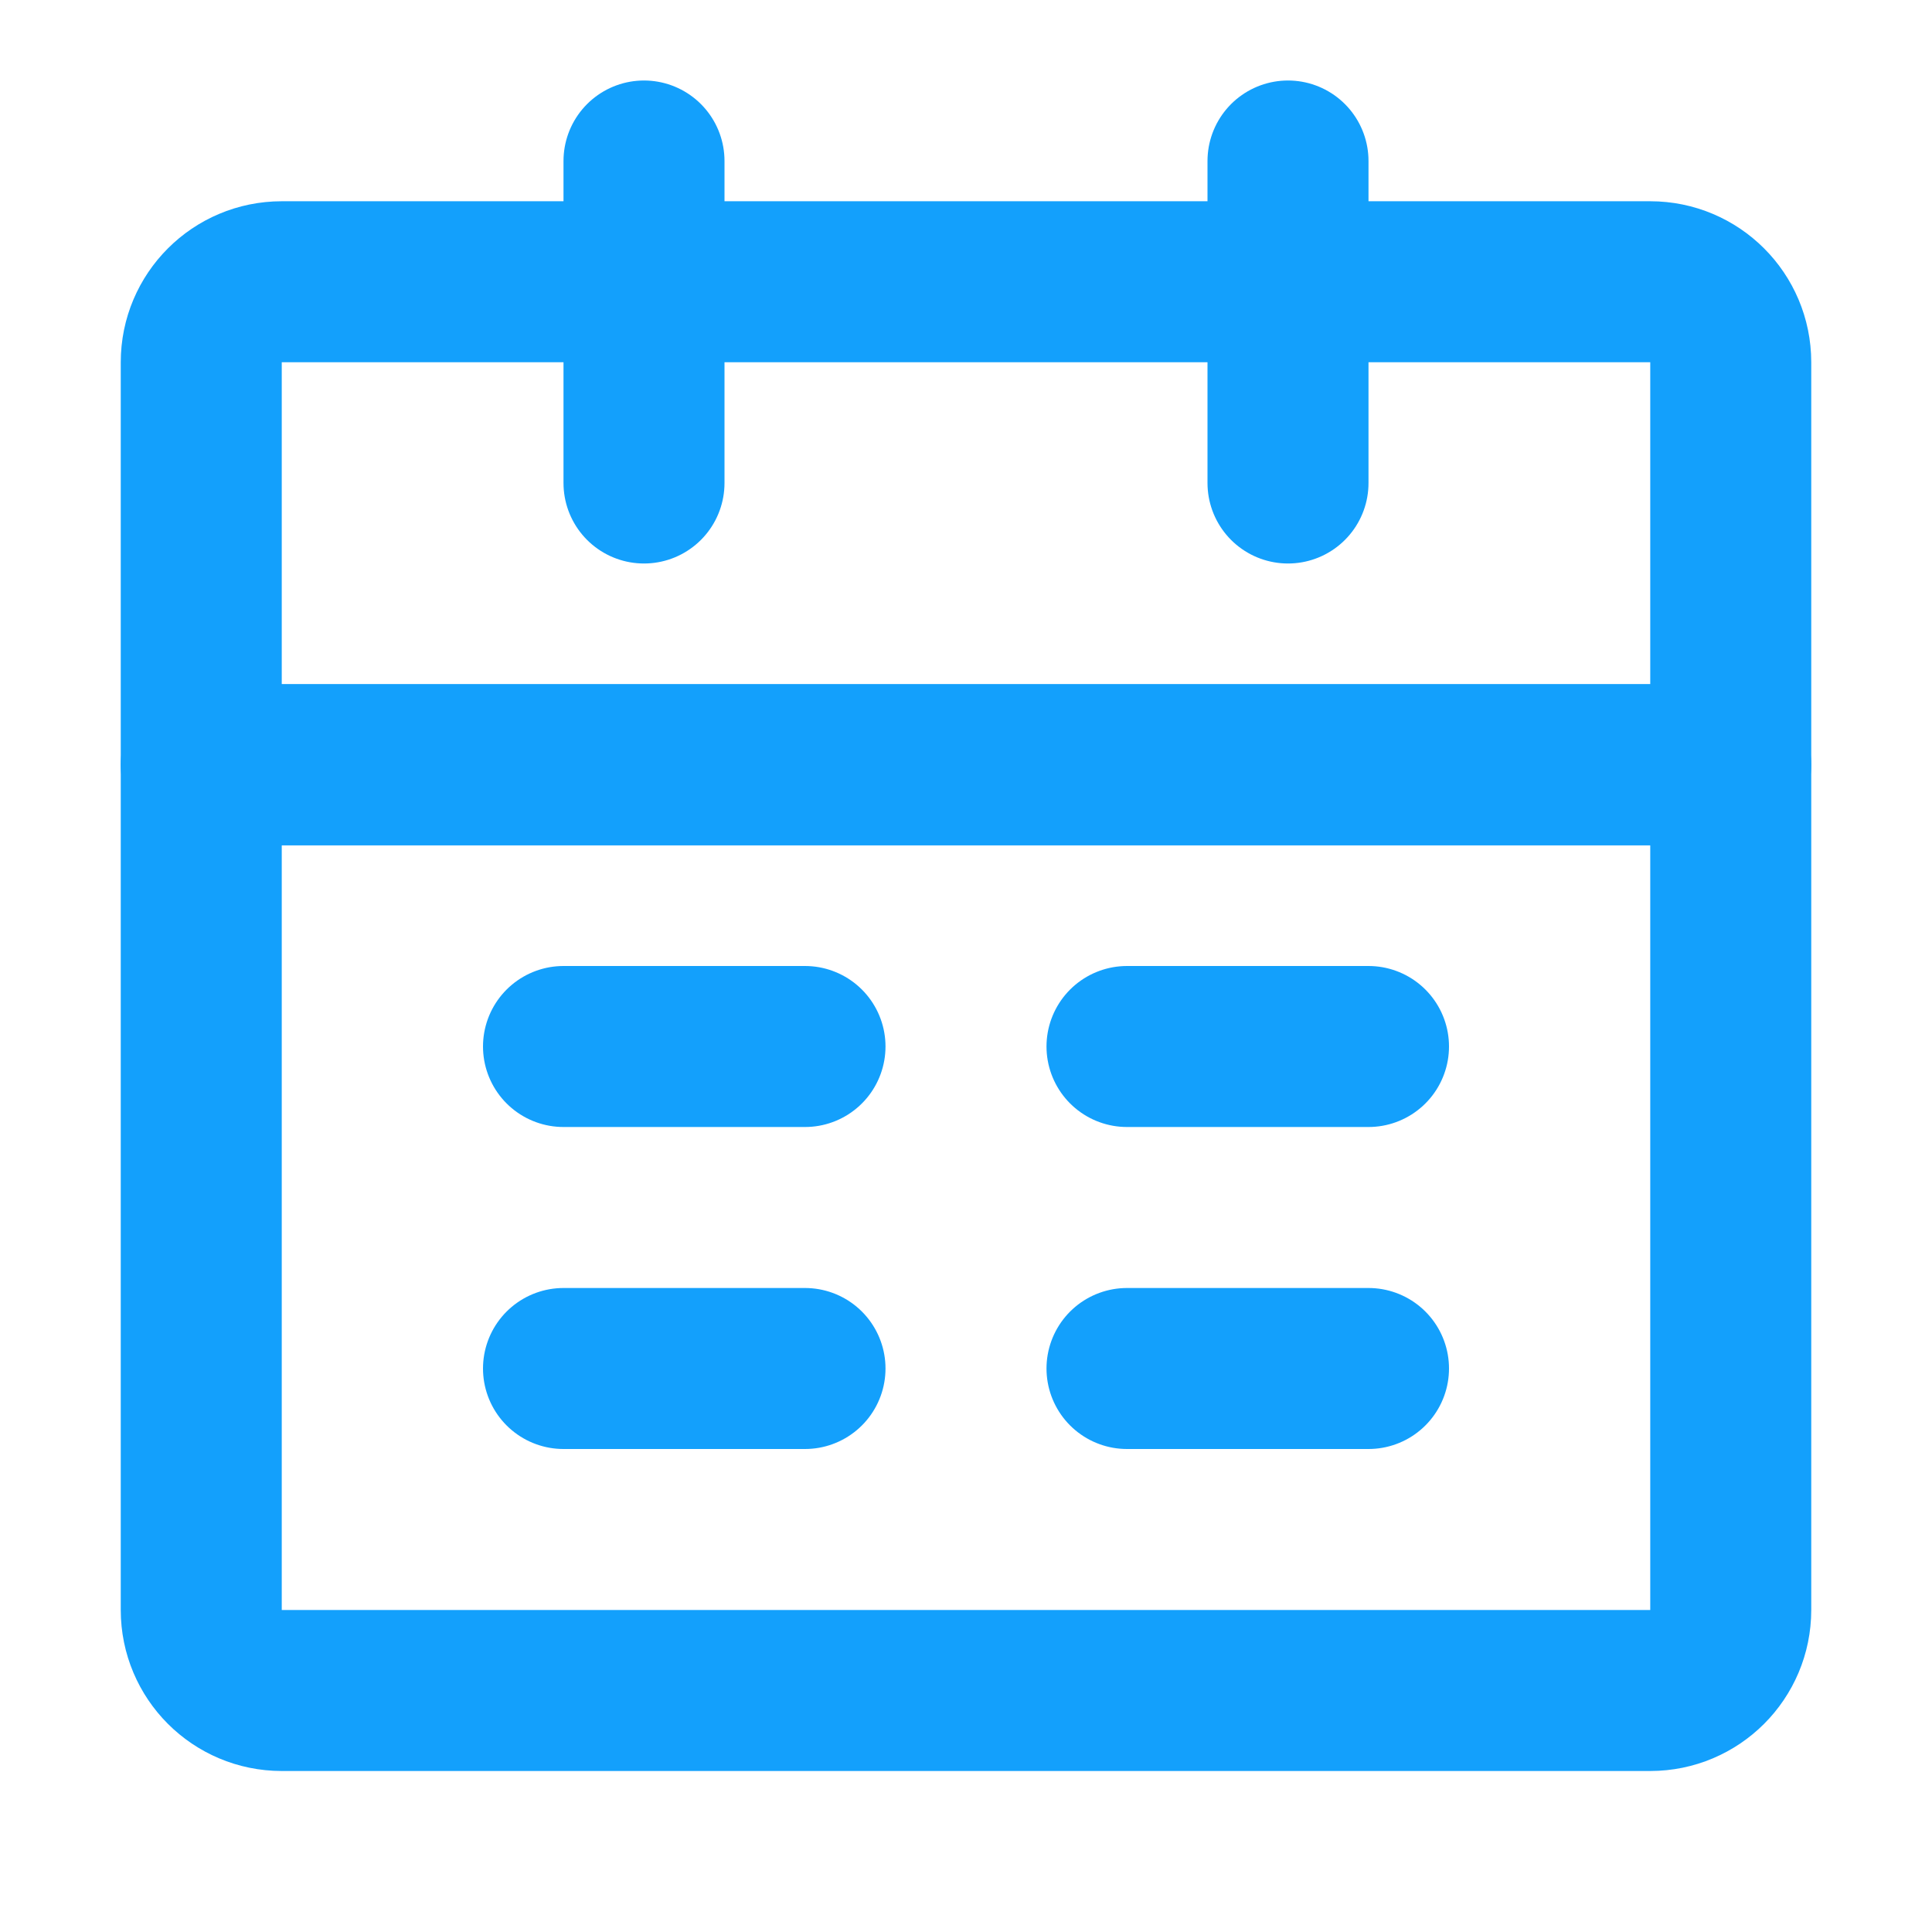 <svg width="48" height="48" viewBox="0 0 48 48" fill="none" xmlns="http://www.w3.org/2000/svg">
<path d="M5 19H43V40C43 41.105 42.105 42 41 42H7C5.895 42 5 41.105 5 40V19Z" stroke="#13A0FC" stroke-width="4" stroke-linejoin="round"/>
<path d="M5 9C5 7.895 5.895 7 7 7H41C42.105 7 43 7.895 43 9V19H5V9Z" stroke="#13A0FC" stroke-width="4" stroke-linejoin="round"/>
<path d="M16 4V12" stroke="#13A0FC" stroke-width="4" stroke-linecap="round" stroke-linejoin="round"/>
<path d="M32 4V12" stroke="#13A0FC" stroke-width="4" stroke-linecap="round" stroke-linejoin="round"/>
<path d="M28 34H34" stroke="#13A0FC" stroke-width="4" stroke-linecap="round" stroke-linejoin="round"/>
<path d="M14 34H20" stroke="#13A0FC" stroke-width="4" stroke-linecap="round" stroke-linejoin="round"/>
<path d="M28 26H34" stroke="#13A0FC" stroke-width="4" stroke-linecap="round" stroke-linejoin="round"/>
<path d="M14 26H20" stroke="#13A0FC" stroke-width="4" stroke-linecap="round" stroke-linejoin="round"/>
</svg>
